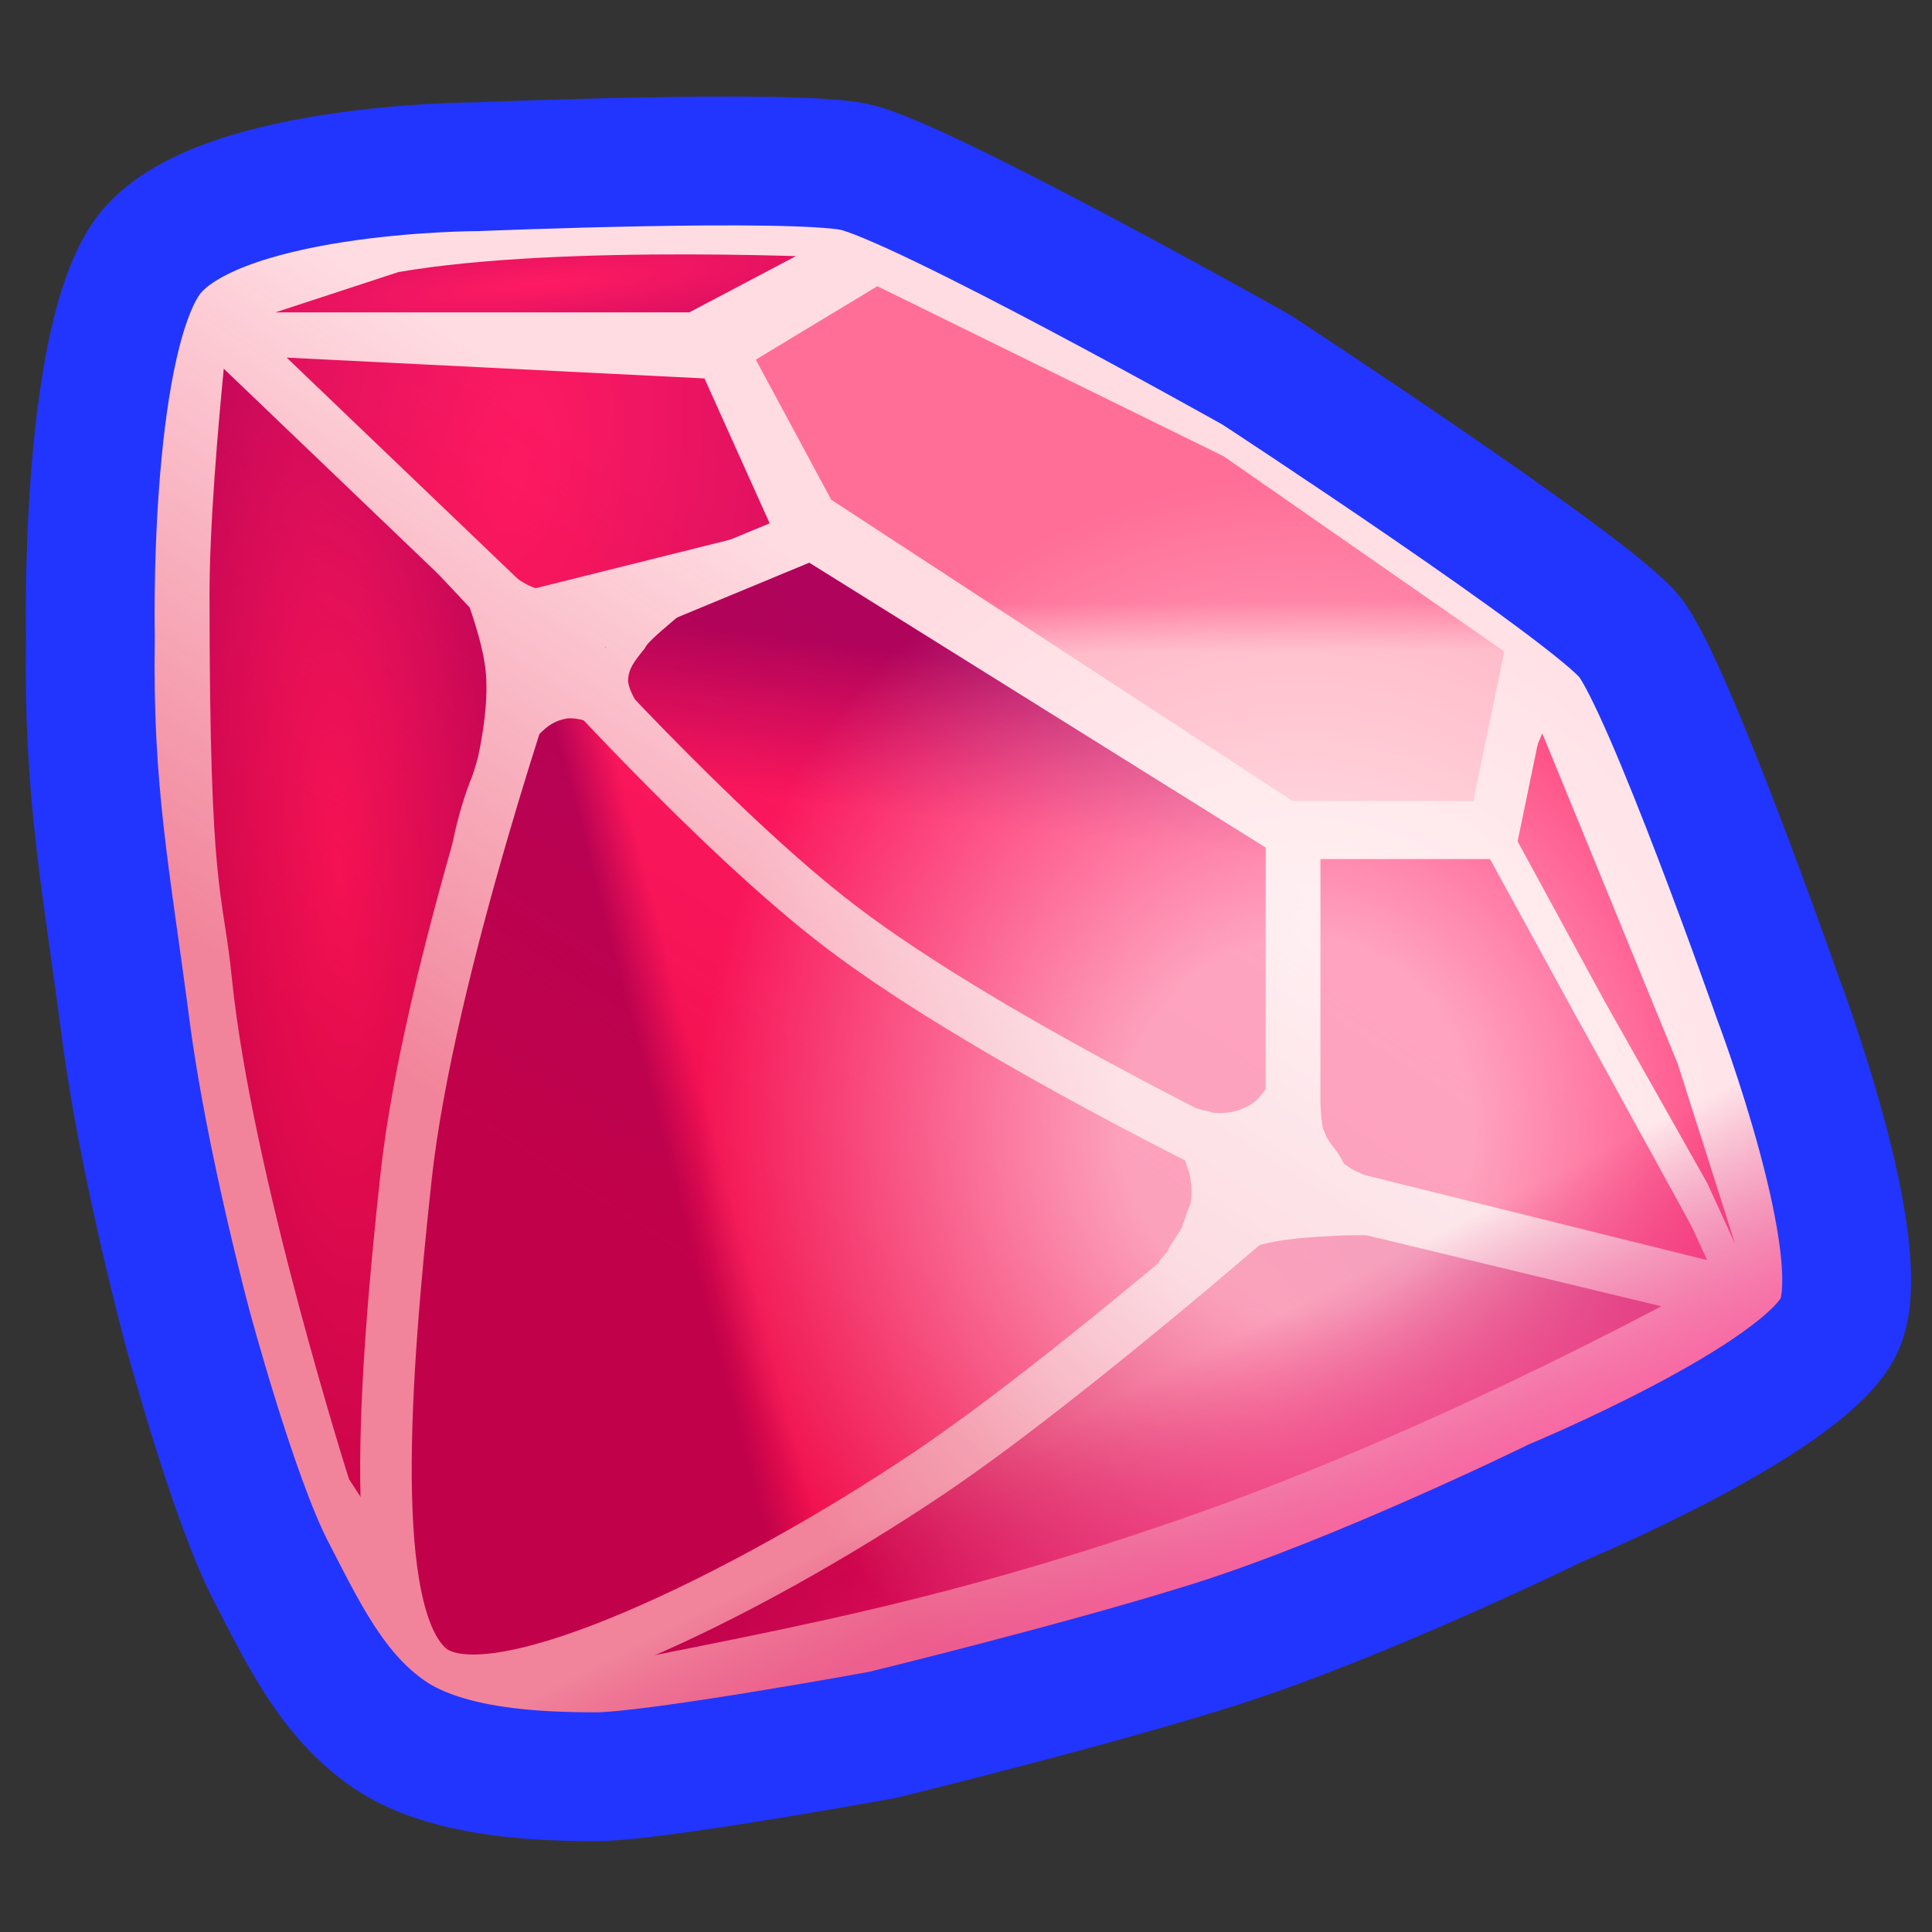 <svg width="300" height="300" viewBox="0 0 300 300" fill="none" xmlns="http://www.w3.org/2000/svg">
<rect x="0" y="0" width="300" height="300" fill="#333333" stroke="none"/>
<path d="M20.535 40.389C30.035 25.889 72.035 25.889 72.035 25.889C72.035 25.889 120.535 23.889 130.535 25.889C140.535 27.889 193.035 57.389 193.035 57.389C193.035 57.389 245.035 91.389 251.035 98.889C257.035 106.389 274.035 154.889 274.035 154.889C274.035 154.889 289.035 194.389 283.535 205.889C278.035 217.389 239.535 233.389 239.535 233.389C239.535 233.389 209.469 248.148 186.535 255.389C166.52 261.708 135.035 269.389 135.035 269.389C135.035 269.389 99.535 275.889 90.535 275.889C81.535 275.889 67.363 275.356 58.535 269.389C49.603 263.351 44.993 253.463 40.035 243.889C34.186 232.593 27.035 205.889 27.035 205.889C27.035 205.889 20.233 180.549 17.535 159.889C14.417 136.01 11.654 122.967 12.035 98.889C12.035 98.889 11.035 54.889 20.535 40.389Z" fill="#FFDCE2"/>
<path d="M39.389 52.728L85.035 101.389L70.035 261.389L50.535 231.389C50.535 231.389 35.177 183.248 32.035 152.389C30.597 138.265 28.535 139.889 28.535 92.389C28.535 81.384 29.872 65.84 30.893 55.57C31.314 51.339 36.481 49.628 39.389 52.728Z" fill="url(#paint0_radial_8_2)" stroke="#FFDCE2" stroke-width="8"/>
<path d="M112.035 54.889L34 51L81 96L125.535 84.889L112.035 54.889Z" fill="url(#paint1_radial_8_2)" stroke="#FFDCE2" stroke-width="8"/>
<path d="M201.035 183.889V129.389H233.722L273.535 201.889L201.035 183.889Z" fill="#FF1A63" stroke="#FFDCE2" stroke-width="8"/>
<path d="M70.535 267.389L200.535 184.889L269.035 201.389C269.035 201.389 227.535 224.889 184.035 239.889C140.535 254.889 115.836 257.821 70.535 267.389Z" fill="url(#paint2_radial_8_2)" stroke="#FFDCE2" stroke-width="8"/>
<path d="M63.035 182.889C59.608 214.592 57.035 250.389 66.535 258.889C76.035 267.389 116.252 247.547 144.035 228.889C166.543 213.773 201.535 182.889 201.535 182.889L84.035 100.389C84.035 100.389 66.529 150.57 63.035 182.889Z" fill="url(#paint3_linear_8_2)" stroke="#FFDCE2" stroke-width="8"/>
<path d="M107.661 51L133 37.633C133 37.633 87.547 35.22 61.252 39.815L38.303 47.334L34 51L46.942 51H107.661Z" fill="url(#paint4_radial_8_2)" stroke="#FFDCE2" stroke-width="5"/>
<path d="M239.529 107.389L231.035 127.389L246.961 156.657L262.887 184.889L269.535 199.389H274.035L262.887 164.389L239.529 107.389Z" fill="#FF1A63" stroke="#FFDCE2" stroke-width="5"/>
<path d="M85.035 99.889L126.035 82.889L200.535 129.389V183.889C200.535 183.889 154.636 162.263 130.535 143.889C110.971 128.974 85.035 99.889 85.035 99.889Z" fill="url(#paint5_linear_8_2)" stroke="#FFDCE2" stroke-width="8"/>
<ellipse cx="86.5" cy="101" rx="7.5" ry="8" fill="#FFDCE2"/>
<path fill-rule="evenodd" clip-rule="evenodd" d="M136.035 39.889L112.035 54.389L126.035 80.389L199.535 128.389H232.035L238.035 99.389L192.035 67.389L136.035 39.889Z" fill="url(#paint6_linear_8_2)"/>
<path d="M138.104 43.312C136.725 41.03 135.346 38.748 133.967 36.465C129.318 39.274 124.669 42.083 120.02 44.891C116.669 46.916 113.318 48.941 109.967 50.965L106.709 52.934L108.513 56.285C113.18 64.952 117.847 73.619 122.513 82.285L123.848 83.738C148.348 99.738 172.848 115.738 197.348 131.738L198.345 132.389H199.535C210.369 132.389 221.202 132.389 232.035 132.389H235.292L235.952 129.199C237.363 122.381 238.774 115.564 240.184 108.746C240.774 105.897 241.363 103.048 241.952 100.199L242.487 97.613L240.32 96.105C224.986 85.439 209.653 74.772 194.32 64.105L193.798 63.798C180.007 57.026 166.216 50.254 152.425 43.481C147.549 41.087 142.674 38.693 137.798 36.298C136.623 38.692 135.448 41.086 134.272 43.479C139.148 45.873 144.023 48.268 148.898 50.662C162.69 57.434 176.481 64.207 190.272 70.979L189.751 70.672C205.084 81.339 220.418 92.006 235.751 102.673L234.118 98.579C233.529 101.427 232.939 104.276 232.35 107.125C230.939 113.943 229.529 120.761 228.118 127.578L232.035 124.389C221.202 124.389 210.369 124.389 199.535 124.389L201.722 125.04C177.222 109.04 152.722 93.04 128.222 77.04L129.557 78.493C124.891 69.826 120.224 61.159 115.557 52.492L114.104 57.812C117.455 55.788 120.806 53.763 124.157 51.739C128.806 48.93 133.455 46.121 138.104 43.312ZM133.967 36.465L138.104 43.312L134.272 43.479L137.798 36.298L135.837 35.335L133.967 36.465Z" fill="#FFDCE2"/>
<path d="M76.223 120.131C77.492 114.751 78.459 108.528 77.856 103.496C77.022 96.55 72.535 86.389 72.535 86.389C72.535 86.389 77.431 91.663 81.535 93.389C87.655 95.962 96.823 92.75 104.035 91.389C109.466 90.364 99.535 96.389 98.035 99.28C96.582 101.104 95.186 102.735 95.035 105.389C94.853 108.616 98.535 112.889 98.535 112.889C98.535 112.889 91.743 108.165 87.195 109.18C83.554 109.993 82.071 112.153 79.535 114.889C78.234 116.293 77.136 118.151 76.223 120.131ZM76.223 120.131C74.62 126.933 72.535 132.389 72.535 132.389C72.535 132.389 73.628 125.764 76.223 120.131ZM189.684 180.113C190.328 180.662 191.437 182.326 191.671 183.667C191.809 184.267 191.903 186.197 191.811 188.831C191.72 189.817 191.537 190.091 191.071 190.651M189.407 177.062C189.59 177.245 191.332 177.34 193.919 177.203C195.854 177.1 196.706 175.127 197.631 174.246C198.096 173.183 198.647 171.71 199.342 170.411C199.482 170.132 199.574 169.858 199.668 169.575M201.126 172.127C201.126 172.534 201.449 173.428 201.676 174.857C201.914 176.352 202.267 176.901 202.472 177.392C202.692 177.916 203.164 178.574 203.472 179.126C203.807 179.726 204.146 180.289 204.553 180.984C204.994 181.736 206.144 182.331 206.736 182.537C207.257 182.717 207.817 183.147 208.37 183.516C209.037 183.961 209.818 184.291 210.431 184.536C210.595 184.618 210.757 184.739 210.9 184.842C211.044 184.945 211.166 185.026 211.413 185.231M192.675 190.375C193.367 190.498 194.182 190.174 194.796 189.845C195.506 189.465 196.102 189.356 197.101 189.253C197.78 189.182 198.429 188.908 199.895 188.743C201.369 188.576 202.838 188.457 203.328 188.274C204.824 187.713 207.856 188.21 208.654 188.313C208.879 188.334 209.162 188.374 209.409 188.435C209.656 188.496 209.858 188.577 210.066 188.661M184.156 176.536C184.234 176.509 184.468 176.378 184.574 176.456C185.085 176.831 185.516 177.53 185.887 178.107C186.273 178.708 186.41 179.627 186.804 180.65C187.81 183.26 187.529 186.945 187.212 187.731C186.679 189.051 186.127 190.703 185.887 191.389C185.535 192.389 183.771 194.705 183.535 195.389C183.309 196.045 182.299 196.759 182.035 197.389C181.764 198.039 183.269 196.784 182.585 197.438C181.874 198.118 181.377 198.881 181.035 199.433C181.049 199.481 180.749 199.725 180.575 199.861M180.575 199.861C180.457 199.953 180.397 199.994 180.535 199.889C180.548 199.879 180.561 199.87 180.575 199.861ZM180.575 199.861C180.926 199.625 181.572 199.556 182.035 198.889M188.787 183.272C188.839 183.272 188.891 183.272 188.944 183.35C190.187 185.186 188.998 189.668 188.919 190.378C188.821 191.254 187.95 192.028 187.608 192.738C187.101 193.793 186.43 194.654 185.799 195.727C185.654 195.974 185.485 196.07 185.457 195.89C185.429 195.71 185.533 195.242 185.612 194.923C185.692 194.605 185.743 194.449 185.797 194.288M184.535 174.389C184.788 174.363 186.281 174.889 186.535 174.889C186.927 174.889 187.8 175.431 189.807 175.339C194.167 175.139 196.659 172.957 197.402 172.061C198.297 170.983 198.95 170.049 199.909 168.843C200.25 168.378 200.499 168.004 200.746 167.603C200.871 167.386 200.993 167.141 201.119 166.888M189.849 193.263C190.376 193.088 191.784 192.207 193.027 191.629C194.122 191.12 196.547 190.351 199.782 189.993C203.004 189.55 206.286 189.463 208.653 189.33C210.757 189.285 214.695 189.285 218.752 189.285M202.599 172.344C202.599 173.383 202.876 175.695 203.141 176.239C203.397 176.768 203.577 177.339 203.822 177.812C204.084 178.317 204.762 179.327 205.411 180.101C205.873 180.651 206.301 181.531 206.583 182.094C206.808 182.541 207.211 182.968 207.631 183.422C207.988 183.807 208.746 184.154 209.308 184.401C209.763 184.507 210.252 184.645 210.759 184.751C210.882 184.786 210.986 184.855 211.093 184.926" stroke="#FFDCE2" stroke-width="5" stroke-linecap="round"/>
<path d="M22.535 40.389C32.035 25.889 74.035 25.889 74.035 25.889C74.035 25.889 122.535 23.889 132.535 25.889C142.535 27.889 195.035 57.389 195.035 57.389C195.035 57.389 247.035 91.389 253.035 98.889C259.035 106.389 276.035 154.889 276.035 154.889C276.035 154.889 291.035 194.389 285.535 205.889C280.035 217.389 241.535 233.389 241.535 233.389C241.535 233.389 211.469 248.148 188.535 255.389C168.52 261.708 137.035 269.389 137.035 269.389C137.035 269.389 101.535 275.889 92.535 275.889C83.535 275.889 69.363 275.356 60.535 269.389C51.603 263.351 46.993 253.463 42.035 243.889C36.186 232.593 29.035 205.889 29.035 205.889C29.035 205.889 22.233 180.549 19.535 159.889C16.417 136.01 13.654 122.967 14.035 98.889C14.035 98.889 13.035 54.889 22.535 40.389Z" fill="url(#paint7_linear_8_2)"/>
<path d="M22.535 40.389C32.035 25.889 74.035 25.889 74.035 25.889C74.035 25.889 122.535 23.889 132.535 25.889C142.535 27.889 195.035 57.389 195.035 57.389C195.035 57.389 247.035 91.389 253.035 98.889C259.035 106.389 276.035 154.889 276.035 154.889C276.035 154.889 291.035 194.389 285.535 205.889C280.035 217.389 241.535 233.389 241.535 233.389C241.535 233.389 211.469 248.148 188.535 255.389C168.52 261.708 137.035 269.389 137.035 269.389C137.035 269.389 101.535 275.889 92.535 275.889C83.535 275.889 69.363 275.356 60.535 269.389C51.603 263.351 46.993 253.463 42.035 243.889C36.186 232.593 29.035 205.889 29.035 205.889C29.035 205.889 22.233 180.549 19.535 159.889C16.417 136.01 13.654 122.967 14.035 98.889C14.035 98.889 13.035 54.889 22.535 40.389Z" fill="url(#paint8_radial_8_2)" fill-opacity="0.6"/>
<path d="M22.535 40.389C32.035 25.889 74.035 25.889 74.035 25.889C74.035 25.889 122.535 23.889 132.535 25.889C142.535 27.889 195.035 57.389 195.035 57.389C195.035 57.389 247.035 91.389 253.035 98.889C259.035 106.389 276.035 154.889 276.035 154.889C276.035 154.889 291.035 194.389 285.535 205.889C280.035 217.389 241.535 233.389 241.535 233.389C241.535 233.389 211.469 248.148 188.535 255.389C168.52 261.708 137.035 269.389 137.035 269.389C137.035 269.389 101.535 275.889 92.535 275.889C83.535 275.889 69.363 275.356 60.535 269.389C51.603 263.351 46.993 253.463 42.035 243.889C36.186 232.593 29.035 205.889 29.035 205.889C29.035 205.889 22.233 180.549 19.535 159.889C16.417 136.01 13.654 122.967 14.035 98.889C14.035 98.889 13.035 54.889 22.535 40.389Z" fill="url(#paint9_linear_8_2)" fill-opacity="0.9"/>
<path d="M22.535 40.389C32.035 25.889 74.035 25.889 74.035 25.889C74.035 25.889 122.535 23.889 132.535 25.889C142.535 27.889 195.035 57.389 195.035 57.389C195.035 57.389 247.035 91.389 253.035 98.889C259.035 106.389 276.035 154.889 276.035 154.889C276.035 154.889 291.035 194.389 285.535 205.889C280.035 217.389 241.535 233.389 241.535 233.389C241.535 233.389 211.469 248.148 188.535 255.389C168.52 261.708 137.035 269.389 137.035 269.389C137.035 269.389 101.535 275.889 92.535 275.889C83.535 275.889 69.363 275.356 60.535 269.389C51.603 263.351 46.993 253.463 42.035 243.889C36.186 232.593 29.035 205.889 29.035 205.889C29.035 205.889 22.233 180.549 19.535 159.889C16.417 136.01 13.654 122.967 14.035 98.889C14.035 98.889 13.035 54.889 22.535 40.389Z" stroke="#2235FF" stroke-width="20"/>
<defs>
<radialGradient id="paint0_radial_8_2" cx="0" cy="0" r="1" gradientUnits="userSpaceOnUse" gradientTransform="translate(52.535 134.389) rotate(87.596) scale(131.115 34.151)">
<stop stop-color="#FF1A63"/>
<stop offset="1" stop-color="#AF035C"/>
</radialGradient>
<radialGradient id="paint1_radial_8_2" cx="0" cy="0" r="1" gradientUnits="userSpaceOnUse" gradientTransform="translate(79.768 73.5) rotate(7.508) scale(107.151 217.958)">
<stop stop-color="#FF1A63"/>
<stop offset="1" stop-color="#AF035C"/>
</radialGradient>
<radialGradient id="paint2_radial_8_2" cx="0" cy="0" r="1" gradientUnits="userSpaceOnUse" gradientTransform="translate(197.535 218.389) rotate(163.171) scale(169.248 407.222)">
<stop stop-color="#FF1A63"/>
<stop offset="0.553" stop-color="#AF035C"/>
</radialGradient>
<linearGradient id="paint3_linear_8_2" x1="165.035" y1="150.889" x2="100.535" y2="167.889" gradientUnits="userSpaceOnUse">
<stop offset="0.88" stop-color="#FF1A63"/>
<stop offset="1" stop-color="#AF035C"/>
</linearGradient>
<radialGradient id="paint4_radial_8_2" cx="0" cy="0" r="1" gradientTransform="matrix(121.659 -11.704 2.168 17.204 83.5 44)" gradientUnits="userSpaceOnUse">
<stop stop-color="#FF1A63"/>
<stop offset="1" stop-color="#AF035C"/>
</radialGradient>
<linearGradient id="paint5_linear_8_2" x1="147.535" y1="127.389" x2="150.535" y2="102.389" gradientUnits="userSpaceOnUse">
<stop stop-color="#FF1A63"/>
<stop offset="1" stop-color="#AF035C"/>
</linearGradient>
<linearGradient id="paint6_linear_8_2" x1="197.035" y1="58.889" x2="197.535" y2="128.389" gradientUnits="userSpaceOnUse">
<stop offset="0.496" stop-color="#FF6E97"/>
<stop offset="0.609" stop-color="#FFAFBF"/>
</linearGradient>
<linearGradient id="paint7_linear_8_2" x1="59.67" y1="243.239" x2="178.9" y2="59.539" gradientUnits="userSpaceOnUse">
<stop offset="0.138" stop-color="#DD002F" stop-opacity="0.4"/>
<stop offset="0.299" stop-color="#DD002F" stop-opacity="0.4"/>
<stop offset="0.758" stop-color="#DD002F" stop-opacity="0"/>
</linearGradient>
<radialGradient id="paint8_radial_8_2" cx="0" cy="0" r="1" gradientUnits="userSpaceOnUse" gradientTransform="translate(201.535 174.889) rotate(-174.526) scale(120.55 131.053)">
<stop offset="0.224" stop-color="white"/>
<stop offset="0.774" stop-color="white" stop-opacity="0"/>
</radialGradient>
<linearGradient id="paint9_linear_8_2" x1="120.535" y1="98.889" x2="211.035" y2="276.389" gradientUnits="userSpaceOnUse">
<stop offset="0.649" stop-color="#D5005C" stop-opacity="0"/>
<stop offset="0.87" stop-color="#FF569F"/>
</linearGradient>
</defs>
</svg>
